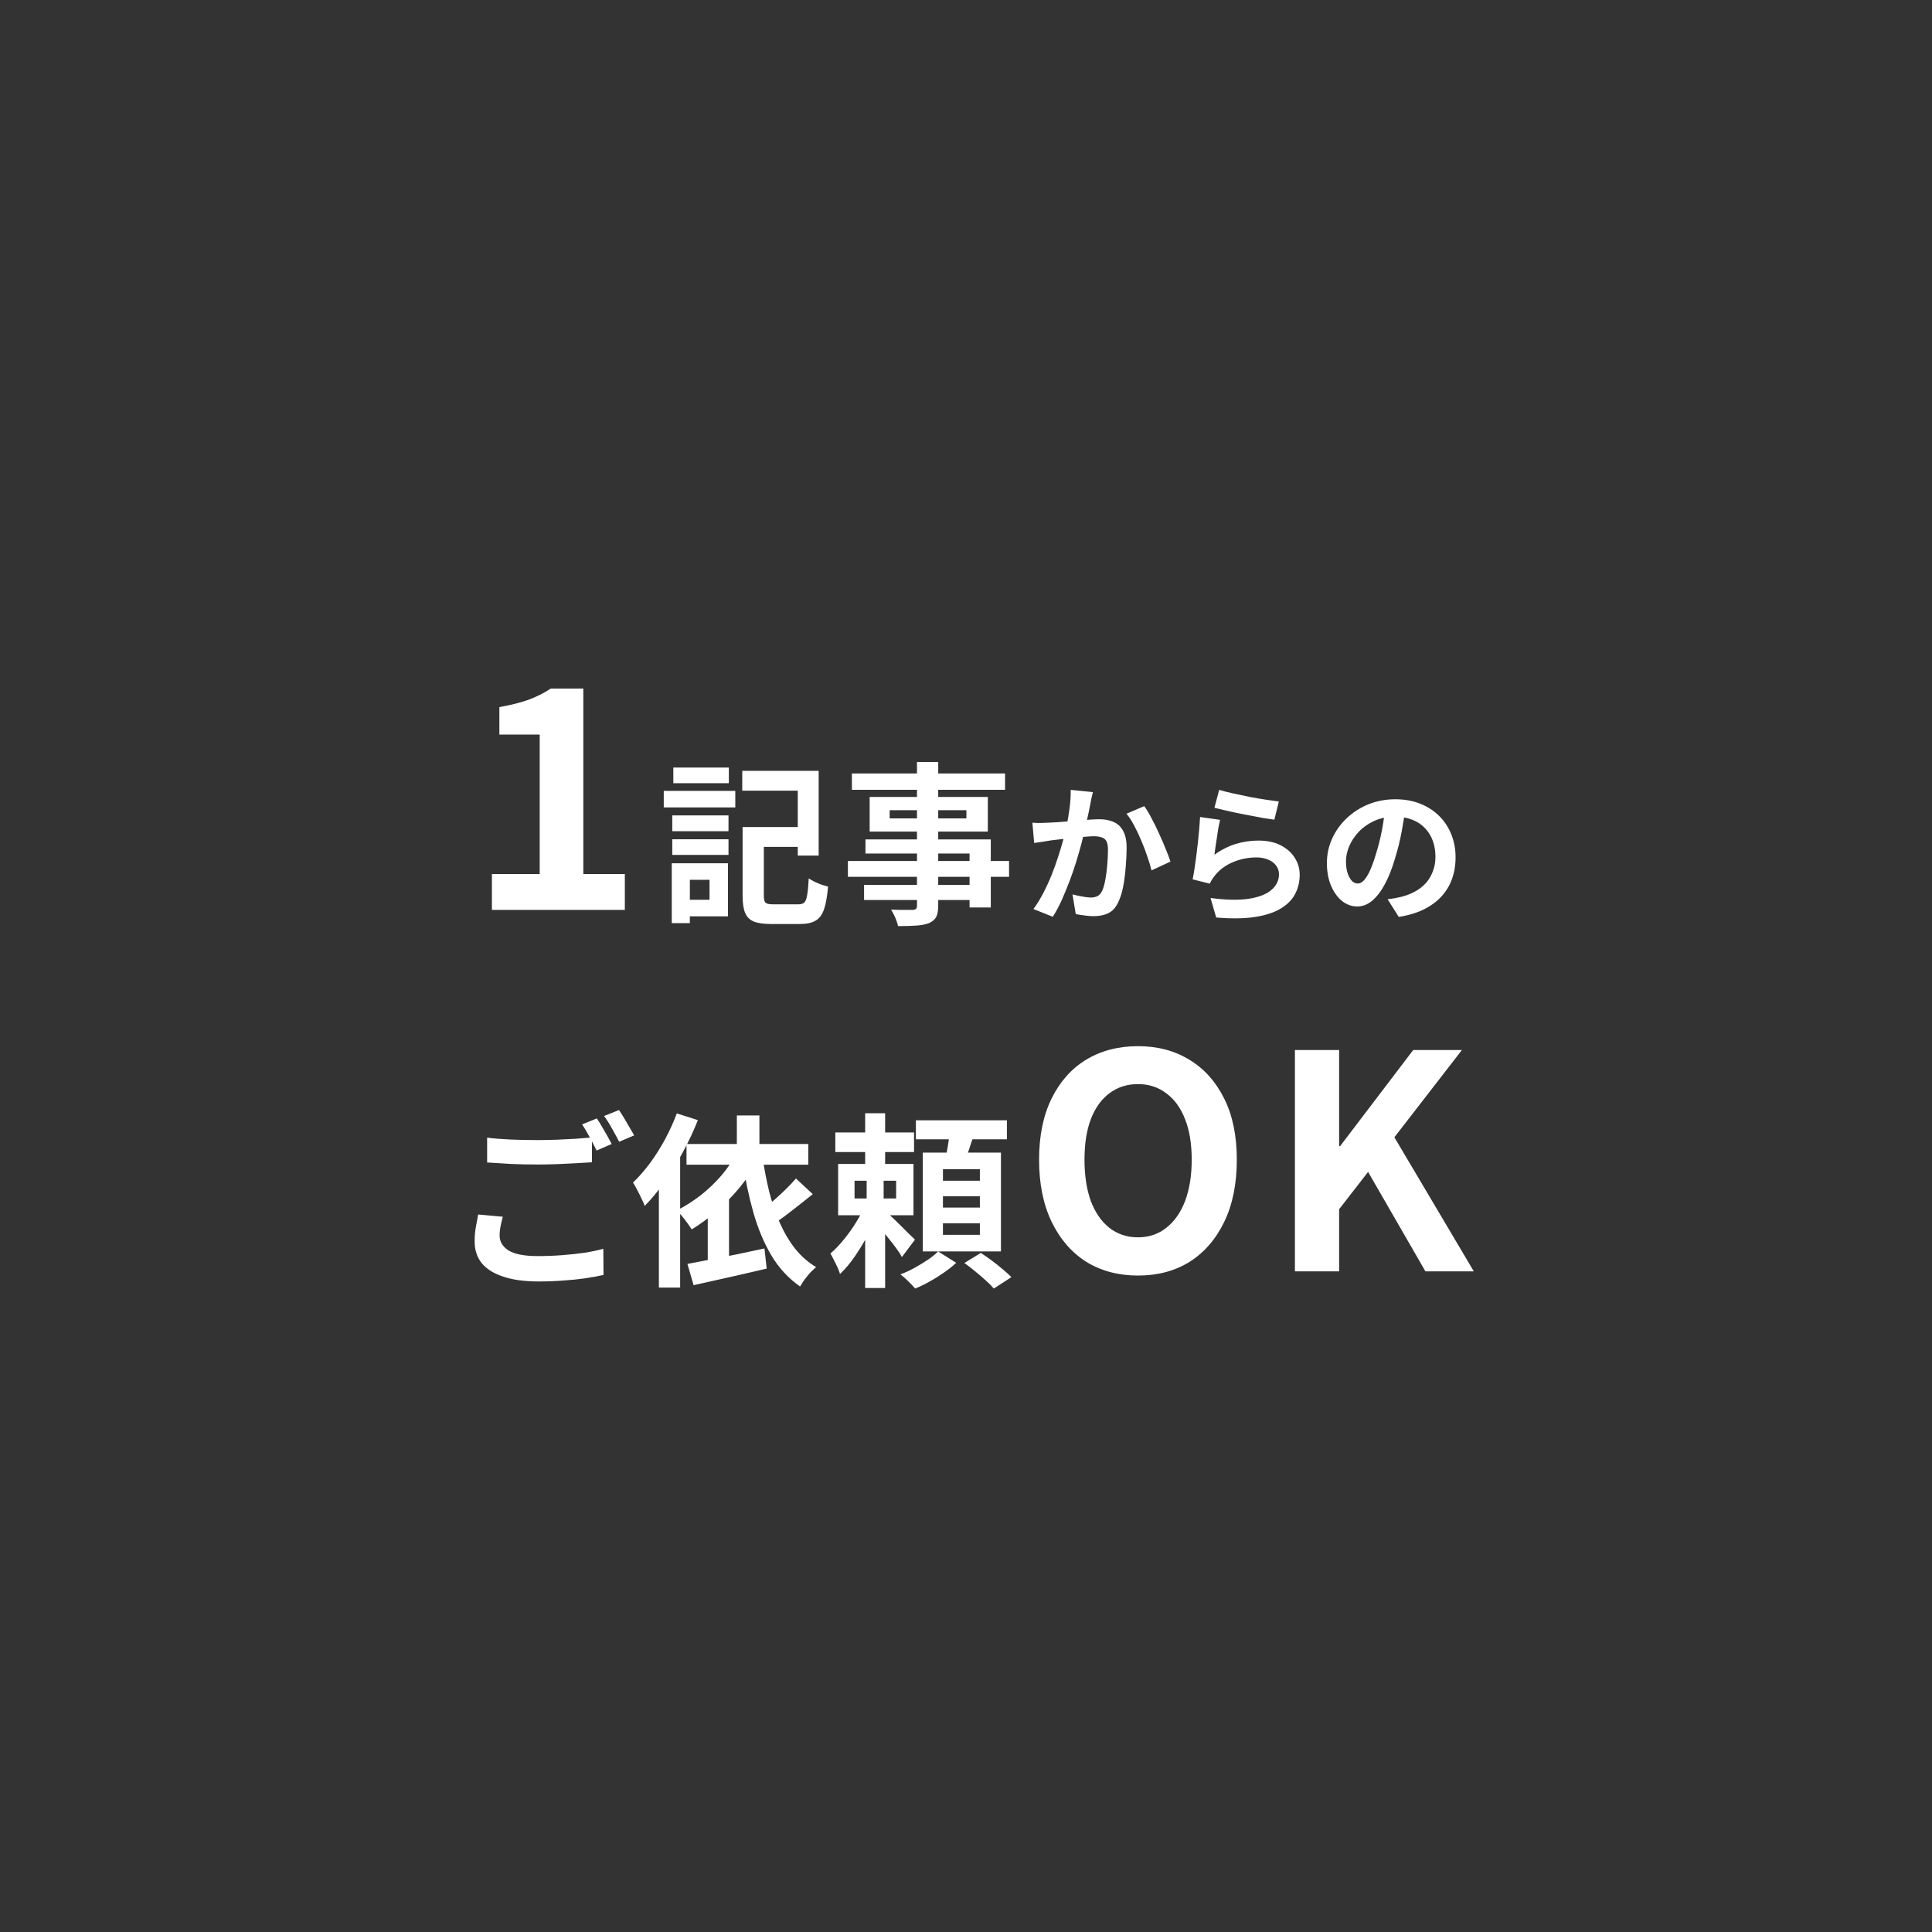 <svg width="155" height="155" viewBox="0 0 155 155" fill="none" xmlns="http://www.w3.org/2000/svg">
<rect x="0" y="0" width="155" height="155" fill="#333333" stroke="none"/>
<path d="M39.465 73V70.124H43.299V58.934H40.064V56.729C40.959 56.569 41.726 56.378 42.365 56.154C43.02 55.914 43.627 55.611 44.186 55.243H46.798V70.124H50.129V73H39.465ZM60.261 66.354H64.869V67.945H60.261V66.354ZM59.577 66.354H61.281V71.855C61.281 72.153 61.327 72.344 61.42 72.427C61.513 72.511 61.727 72.553 62.062 72.553C62.146 72.553 62.272 72.553 62.439 72.553C62.616 72.553 62.812 72.553 63.026 72.553C63.24 72.553 63.44 72.553 63.626 72.553C63.812 72.553 63.952 72.553 64.045 72.553C64.269 72.553 64.431 72.502 64.534 72.4C64.636 72.297 64.711 72.097 64.757 71.799C64.813 71.492 64.855 71.05 64.883 70.473C65.013 70.556 65.167 70.645 65.344 70.738C65.521 70.822 65.707 70.901 65.902 70.975C66.107 71.04 66.284 71.092 66.433 71.129C66.368 71.902 66.261 72.507 66.112 72.944C65.963 73.382 65.735 73.689 65.427 73.866C65.13 74.043 64.711 74.131 64.171 74.131C64.096 74.131 63.98 74.131 63.822 74.131C63.663 74.131 63.487 74.131 63.291 74.131C63.105 74.131 62.914 74.131 62.719 74.131C62.523 74.131 62.346 74.131 62.188 74.131C62.039 74.131 61.928 74.131 61.853 74.131C61.276 74.131 60.82 74.066 60.485 73.936C60.159 73.805 59.926 73.577 59.786 73.251C59.647 72.925 59.577 72.465 59.577 71.869V66.354ZM59.549 61.844H65.679V68.644H64.003V63.435H59.549V61.844ZM53.936 65.418H58.446V66.689H53.936V65.418ZM54.02 61.578H58.474V62.835H54.02V61.578ZM53.936 67.331H58.446V68.588H53.936V67.331ZM53.252 63.449H58.991V64.776H53.252V63.449ZM54.704 69.258H58.404V73.517H54.704V72.19H56.924V70.584H54.704V69.258ZM53.894 69.258H55.346V74.061H53.894V69.258ZM73.568 61.132H75.271V72.651C75.271 73.061 75.216 73.368 75.104 73.573C74.992 73.777 74.801 73.94 74.531 74.061C74.261 74.164 73.926 74.229 73.526 74.257C73.135 74.285 72.642 74.299 72.046 74.299C72.009 74.103 71.934 73.875 71.823 73.614C71.711 73.363 71.599 73.149 71.487 72.972C71.72 72.981 71.953 72.991 72.186 73C72.418 73 72.628 73 72.814 73C73.009 73 73.144 73 73.219 73C73.349 72.991 73.438 72.963 73.484 72.916C73.54 72.87 73.568 72.781 73.568 72.651V61.132ZM68.346 62.053H80.633V63.366H68.346V62.053ZM71.376 64.999V65.656H77.533V64.999H71.376ZM69.77 63.938H79.251V66.717H69.77V63.938ZM69.435 67.345H79.488V72.805H77.785V68.476H69.435V67.345ZM68.025 69.076H80.954V70.347H68.025V69.076ZM69.323 70.989H78.706V72.204H69.323V70.989ZM87.682 63.549C87.642 63.701 87.602 63.868 87.562 64.052C87.531 64.227 87.499 64.391 87.467 64.542C87.435 64.718 87.395 64.917 87.347 65.14C87.299 65.356 87.251 65.575 87.204 65.798C87.164 66.014 87.12 66.225 87.072 66.432C86.992 66.775 86.892 67.174 86.773 67.629C86.653 68.083 86.514 68.574 86.354 69.1C86.195 69.618 86.015 70.141 85.816 70.667C85.616 71.194 85.405 71.708 85.182 72.21C84.959 72.705 84.719 73.151 84.464 73.55L82.909 72.928C83.188 72.553 83.447 72.135 83.686 71.672C83.934 71.202 84.157 70.719 84.356 70.225C84.556 69.73 84.731 69.244 84.883 68.765C85.042 68.287 85.178 67.84 85.289 67.425C85.401 67.01 85.489 66.656 85.553 66.361C85.664 65.818 85.752 65.296 85.816 64.793C85.88 64.291 85.907 63.816 85.9 63.37L87.682 63.549ZM91.797 64.674C91.989 64.929 92.184 65.252 92.383 65.643C92.591 66.026 92.79 66.432 92.982 66.863C93.181 67.294 93.361 67.708 93.52 68.107C93.687 68.506 93.815 68.845 93.903 69.124L92.383 69.83C92.304 69.495 92.192 69.124 92.049 68.717C91.913 68.302 91.753 67.884 91.57 67.461C91.394 67.031 91.203 66.624 90.996 66.241C90.796 65.858 90.589 65.539 90.374 65.284L91.797 64.674ZM82.825 66.002C83.04 66.018 83.252 66.026 83.459 66.026C83.666 66.018 83.882 66.01 84.105 66.002C84.296 65.994 84.532 65.982 84.811 65.966C85.098 65.942 85.397 65.918 85.708 65.894C86.027 65.87 86.346 65.846 86.665 65.822C86.984 65.79 87.279 65.766 87.55 65.75C87.822 65.734 88.045 65.727 88.22 65.727C88.643 65.727 89.014 65.798 89.333 65.942C89.66 66.077 89.915 66.313 90.099 66.648C90.29 66.983 90.386 67.437 90.386 68.011C90.386 68.482 90.362 68.992 90.314 69.543C90.274 70.093 90.206 70.619 90.111 71.122C90.015 71.624 89.879 72.051 89.704 72.402C89.512 72.817 89.249 73.104 88.914 73.263C88.587 73.423 88.196 73.502 87.742 73.502C87.511 73.502 87.263 73.483 87 73.443C86.745 73.411 86.514 73.375 86.306 73.335L86.043 71.756C86.203 71.796 86.374 71.836 86.558 71.876C86.749 71.915 86.928 71.947 87.096 71.971C87.271 71.995 87.411 72.007 87.515 72.007C87.714 72.007 87.889 71.971 88.041 71.899C88.192 71.82 88.316 71.684 88.412 71.493C88.523 71.261 88.611 70.962 88.675 70.595C88.747 70.229 88.799 69.834 88.831 69.411C88.87 68.98 88.89 68.57 88.89 68.179C88.89 67.86 88.846 67.625 88.759 67.473C88.671 67.322 88.539 67.222 88.364 67.174C88.196 67.118 87.985 67.09 87.73 67.09C87.554 67.09 87.307 67.106 86.988 67.138C86.677 67.162 86.346 67.194 85.995 67.234C85.644 67.266 85.313 67.302 85.002 67.341C84.699 67.381 84.464 67.409 84.296 67.425C84.129 67.457 83.91 67.493 83.639 67.533C83.375 67.565 83.152 67.597 82.969 67.629L82.825 66.002ZM97.812 63.37C98.099 63.458 98.458 63.549 98.889 63.645C99.32 63.741 99.77 63.836 100.241 63.932C100.711 64.02 101.154 64.096 101.569 64.159C101.991 64.223 102.334 64.271 102.598 64.303L102.239 65.762C101.999 65.731 101.708 65.687 101.365 65.631C101.03 65.567 100.671 65.499 100.289 65.427C99.914 65.356 99.543 65.284 99.176 65.212C98.809 65.132 98.474 65.057 98.171 64.985C97.868 64.913 97.621 64.853 97.43 64.805L97.812 63.37ZM97.884 65.774C97.844 65.934 97.8 66.141 97.752 66.396C97.713 66.644 97.673 66.903 97.633 67.174C97.593 67.445 97.553 67.704 97.513 67.952C97.481 68.199 97.453 68.406 97.43 68.574C97.972 68.183 98.538 67.896 99.128 67.712C99.726 67.529 100.337 67.437 100.959 67.437C101.66 67.437 102.259 67.565 102.753 67.82C103.247 68.075 103.622 68.41 103.878 68.825C104.141 69.24 104.272 69.69 104.272 70.177C104.272 70.719 104.157 71.222 103.925 71.684C103.694 72.147 103.315 72.541 102.789 72.868C102.263 73.195 101.573 73.427 100.719 73.562C99.866 73.698 98.817 73.714 97.573 73.61L97.118 72.043C98.315 72.203 99.32 72.226 100.133 72.115C100.947 71.995 101.561 71.764 101.975 71.421C102.398 71.07 102.609 70.643 102.609 70.141C102.609 69.878 102.534 69.646 102.382 69.447C102.231 69.24 102.019 69.08 101.748 68.969C101.477 68.849 101.17 68.789 100.827 68.789C100.157 68.789 99.527 68.913 98.937 69.16C98.355 69.399 97.876 69.746 97.501 70.201C97.398 70.328 97.31 70.448 97.238 70.56C97.174 70.663 97.115 70.775 97.059 70.894L95.683 70.548C95.731 70.316 95.779 70.045 95.826 69.734C95.874 69.415 95.922 69.076 95.97 68.717C96.018 68.35 96.062 67.984 96.102 67.617C96.141 67.25 96.177 66.887 96.209 66.528C96.241 66.169 96.265 65.842 96.281 65.547L97.884 65.774ZM112.759 64.805C112.679 65.412 112.575 66.058 112.448 66.743C112.32 67.429 112.149 68.123 111.933 68.825C111.702 69.63 111.431 70.324 111.12 70.906C110.809 71.489 110.466 71.939 110.091 72.258C109.724 72.569 109.321 72.725 108.883 72.725C108.444 72.725 108.037 72.577 107.662 72.282C107.296 71.979 107 71.564 106.777 71.038C106.562 70.512 106.454 69.914 106.454 69.244C106.454 68.55 106.594 67.896 106.873 67.282C107.152 66.668 107.539 66.125 108.033 65.655C108.536 65.176 109.118 64.801 109.78 64.53C110.45 64.259 111.172 64.124 111.945 64.124C112.687 64.124 113.353 64.243 113.943 64.482C114.541 64.722 115.052 65.053 115.474 65.475C115.897 65.898 116.22 66.392 116.443 66.959C116.667 67.525 116.778 68.135 116.778 68.789C116.778 69.626 116.607 70.376 116.264 71.038C115.921 71.7 115.41 72.246 114.733 72.677C114.063 73.108 113.225 73.403 112.22 73.562L111.323 72.139C111.554 72.115 111.758 72.087 111.933 72.055C112.109 72.023 112.276 71.987 112.436 71.947C112.818 71.852 113.173 71.716 113.5 71.54C113.835 71.357 114.126 71.134 114.374 70.871C114.621 70.599 114.812 70.284 114.948 69.925C115.091 69.567 115.163 69.172 115.163 68.741C115.163 68.271 115.091 67.84 114.948 67.449C114.804 67.058 114.593 66.719 114.314 66.432C114.035 66.137 113.696 65.914 113.297 65.762C112.898 65.603 112.44 65.523 111.921 65.523C111.283 65.523 110.721 65.639 110.234 65.87C109.748 66.093 109.337 66.385 109.002 66.743C108.667 67.102 108.412 67.489 108.237 67.904C108.069 68.319 107.985 68.713 107.985 69.088C107.985 69.487 108.033 69.822 108.129 70.093C108.225 70.356 108.34 70.556 108.476 70.691C108.619 70.819 108.771 70.883 108.931 70.883C109.098 70.883 109.261 70.799 109.421 70.631C109.588 70.456 109.752 70.193 109.911 69.842C110.071 69.491 110.23 69.048 110.39 68.514C110.573 67.94 110.729 67.326 110.857 66.672C110.984 66.018 111.076 65.38 111.132 64.757L112.759 64.805ZM39.081 91.272C39.63 91.341 40.248 91.391 40.937 91.421C41.625 91.451 42.363 91.466 43.151 91.466C43.65 91.466 44.159 91.456 44.678 91.436C45.196 91.416 45.7 91.391 46.189 91.361C46.678 91.321 47.111 91.287 47.491 91.257V93.247C47.142 93.267 46.718 93.292 46.219 93.322C45.73 93.351 45.216 93.376 44.678 93.396C44.149 93.416 43.645 93.426 43.166 93.426C42.388 93.426 41.665 93.411 40.997 93.381C40.328 93.341 39.69 93.302 39.081 93.262V91.272ZM40.338 97.616C40.269 97.875 40.209 98.13 40.159 98.379C40.109 98.628 40.084 98.878 40.084 99.127C40.084 99.616 40.323 100.015 40.802 100.324C41.291 100.623 42.074 100.773 43.151 100.773C43.83 100.773 44.483 100.748 45.111 100.698C45.75 100.648 46.348 100.584 46.907 100.504C47.466 100.414 47.964 100.309 48.403 100.189L48.418 102.284C47.989 102.384 47.501 102.474 46.952 102.554C46.413 102.633 45.83 102.693 45.201 102.733C44.583 102.783 43.924 102.808 43.226 102.808C42.079 102.808 41.126 102.678 40.368 102.419C39.61 102.17 39.036 101.81 38.648 101.342C38.268 100.863 38.079 100.279 38.079 99.591C38.079 99.162 38.114 98.768 38.184 98.409C38.254 98.04 38.313 97.716 38.363 97.436L40.338 97.616ZM47.88 89.73C48.009 89.91 48.144 90.124 48.284 90.374C48.433 90.623 48.578 90.873 48.718 91.122C48.857 91.371 48.977 91.591 49.077 91.78L47.865 92.304C47.715 91.995 47.531 91.641 47.311 91.242C47.102 90.843 46.897 90.499 46.698 90.209L47.88 89.73ZM49.66 89.057C49.79 89.247 49.93 89.466 50.079 89.715C50.229 89.965 50.373 90.214 50.513 90.464C50.663 90.703 50.782 90.912 50.872 91.092L49.675 91.601C49.516 91.291 49.326 90.942 49.107 90.553C48.887 90.154 48.673 89.815 48.463 89.536L49.66 89.057ZM59.116 89.491H60.926V92.693H59.116V89.491ZM55.076 91.78H64.847V93.441H55.076V91.78ZM59.131 92.469L60.837 93.037C60.428 93.805 59.939 94.538 59.37 95.237C58.802 95.925 58.183 96.558 57.515 97.137C56.857 97.716 56.183 98.214 55.495 98.633C55.415 98.504 55.305 98.344 55.166 98.154C55.026 97.955 54.877 97.76 54.717 97.571C54.567 97.381 54.433 97.227 54.313 97.107C54.971 96.768 55.605 96.364 56.213 95.895C56.822 95.416 57.375 94.888 57.874 94.309C58.373 93.721 58.792 93.107 59.131 92.469ZM55.151 101.401C55.679 101.302 56.278 101.187 56.946 101.057C57.625 100.928 58.338 100.788 59.086 100.638C59.844 100.479 60.592 100.319 61.331 100.16L61.51 101.776C60.832 101.935 60.148 102.095 59.46 102.254C58.772 102.414 58.103 102.564 57.455 102.703C56.807 102.853 56.203 102.988 55.645 103.107L55.151 101.401ZM63.859 94.548L65.206 95.805C64.847 96.095 64.478 96.389 64.099 96.688C63.72 96.987 63.346 97.277 62.977 97.556C62.607 97.825 62.263 98.065 61.944 98.274L60.941 97.212C61.251 96.992 61.58 96.733 61.929 96.434C62.288 96.124 62.637 95.805 62.977 95.476C63.326 95.137 63.62 94.828 63.859 94.548ZM61.181 92.858C61.321 93.815 61.5 94.743 61.72 95.641C61.949 96.528 62.233 97.356 62.572 98.125C62.912 98.893 63.321 99.581 63.799 100.189C64.278 100.788 64.837 101.277 65.475 101.656C65.336 101.776 65.181 101.92 65.011 102.09C64.852 102.269 64.697 102.459 64.548 102.658C64.408 102.858 64.288 103.042 64.189 103.212C63.261 102.564 62.498 101.741 61.899 100.743C61.301 99.736 60.817 98.588 60.448 97.302C60.079 96.005 59.784 94.603 59.565 93.097L61.181 92.858ZM54.298 89.326L55.989 89.865C55.66 90.703 55.266 91.546 54.807 92.394C54.358 93.242 53.869 94.04 53.34 94.788C52.822 95.526 52.283 96.179 51.724 96.748C51.674 96.598 51.59 96.404 51.47 96.164C51.36 95.925 51.24 95.686 51.111 95.446C50.991 95.207 50.881 95.017 50.782 94.878C51.251 94.429 51.704 93.91 52.143 93.322C52.582 92.723 52.986 92.085 53.355 91.406C53.724 90.718 54.039 90.025 54.298 89.326ZM52.861 93.456L54.567 91.75V91.765V103.302H52.861V93.456ZM56.782 96.808L58.488 95.102V95.117V101.895H56.782V96.808ZM67.016 90.853H73.331V92.424H67.016V90.853ZM69.41 89.311H71.012V94.264H69.41V89.311ZM68.558 94.728V96.15H71.894V94.728H68.558ZM67.241 93.381H73.286V97.496H67.241V93.381ZM69.41 96.658L70.518 97.197C70.288 97.775 70.004 98.379 69.665 99.007C69.336 99.626 68.977 100.219 68.588 100.788C68.198 101.357 67.799 101.83 67.391 102.209C67.321 101.97 67.206 101.691 67.046 101.372C66.887 101.052 66.747 100.783 66.627 100.564C66.977 100.264 67.331 99.895 67.69 99.456C68.059 99.007 68.393 98.539 68.692 98.05C68.992 97.561 69.231 97.097 69.41 96.658ZM70.937 97.092C71.056 97.182 71.231 97.337 71.46 97.556C71.7 97.775 71.949 98.015 72.209 98.274C72.468 98.534 72.707 98.773 72.927 98.992C73.156 99.202 73.316 99.356 73.406 99.456L72.358 100.848C72.249 100.638 72.094 100.399 71.894 100.13C71.695 99.86 71.48 99.586 71.251 99.307C71.031 99.017 70.817 98.748 70.608 98.499C70.398 98.239 70.219 98.025 70.069 97.855L70.937 97.092ZM69.53 94.174H70.892V96.957H71.012V103.332H69.41V96.957H69.53V94.174ZM73.48 89.88H80.782V91.406H73.48V89.88ZM75.65 95.97V96.883H78.613V95.97H75.65ZM75.65 98.14V99.067H78.613V98.14H75.65ZM75.65 93.8V94.728H78.613V93.8H75.65ZM74.034 92.469H80.304V100.399H74.034V92.469ZM76.204 90.718L78.164 90.942C78.014 91.401 77.865 91.855 77.715 92.304C77.565 92.743 77.431 93.122 77.311 93.441L75.815 93.157C75.894 92.808 75.969 92.409 76.039 91.96C76.119 91.501 76.174 91.087 76.204 90.718ZM75.261 100.399L76.712 101.312C76.443 101.571 76.119 101.83 75.74 102.09C75.371 102.349 74.987 102.589 74.588 102.808C74.189 103.037 73.8 103.227 73.421 103.377C73.281 103.207 73.096 103.012 72.867 102.793C72.647 102.574 72.438 102.389 72.239 102.239C72.618 102.1 72.997 101.925 73.376 101.716C73.755 101.506 74.114 101.287 74.453 101.057C74.792 100.828 75.061 100.608 75.261 100.399ZM77.371 101.327L78.688 100.519C78.967 100.698 79.261 100.903 79.57 101.132C79.88 101.362 80.174 101.596 80.453 101.835C80.733 102.065 80.962 102.274 81.141 102.464L79.735 103.377C79.575 103.187 79.361 102.973 79.092 102.733C78.832 102.494 78.548 102.249 78.239 102C77.939 101.751 77.65 101.526 77.371 101.327ZM91.295 102.335C89.729 102.335 88.347 101.968 87.149 101.233C85.967 100.482 85.041 99.412 84.37 98.022C83.699 96.632 83.363 94.971 83.363 93.038C83.363 91.121 83.699 89.483 84.37 88.125C85.041 86.767 85.967 85.729 87.149 85.01C88.347 84.291 89.729 83.932 91.295 83.932C92.876 83.932 94.258 84.299 95.441 85.034C96.623 85.753 97.549 86.791 98.22 88.149C98.891 89.491 99.227 91.121 99.227 93.038C99.227 94.971 98.891 96.632 98.22 98.022C97.549 99.412 96.623 100.482 95.441 101.233C94.258 101.968 92.876 102.335 91.295 102.335ZM91.295 99.268C92.174 99.268 92.932 99.013 93.571 98.501C94.226 97.99 94.73 97.271 95.081 96.345C95.433 95.402 95.608 94.3 95.608 93.038C95.608 91.776 95.433 90.698 95.081 89.803C94.73 88.892 94.226 88.197 93.571 87.718C92.932 87.223 92.174 86.975 91.295 86.975C90.416 86.975 89.65 87.223 88.995 87.718C88.356 88.197 87.86 88.892 87.509 89.803C87.173 90.698 87.006 91.776 87.006 93.038C87.006 94.3 87.173 95.402 87.509 96.345C87.86 97.271 88.356 97.99 88.995 98.501C89.65 99.013 90.416 99.268 91.295 99.268ZM103.888 102V84.243H107.435V91.96H107.507L113.378 84.243H117.284L111.868 91.241L118.242 102H114.36L109.759 94.02L107.435 97.016V102H103.888Z" fill="white"/>
</svg>
